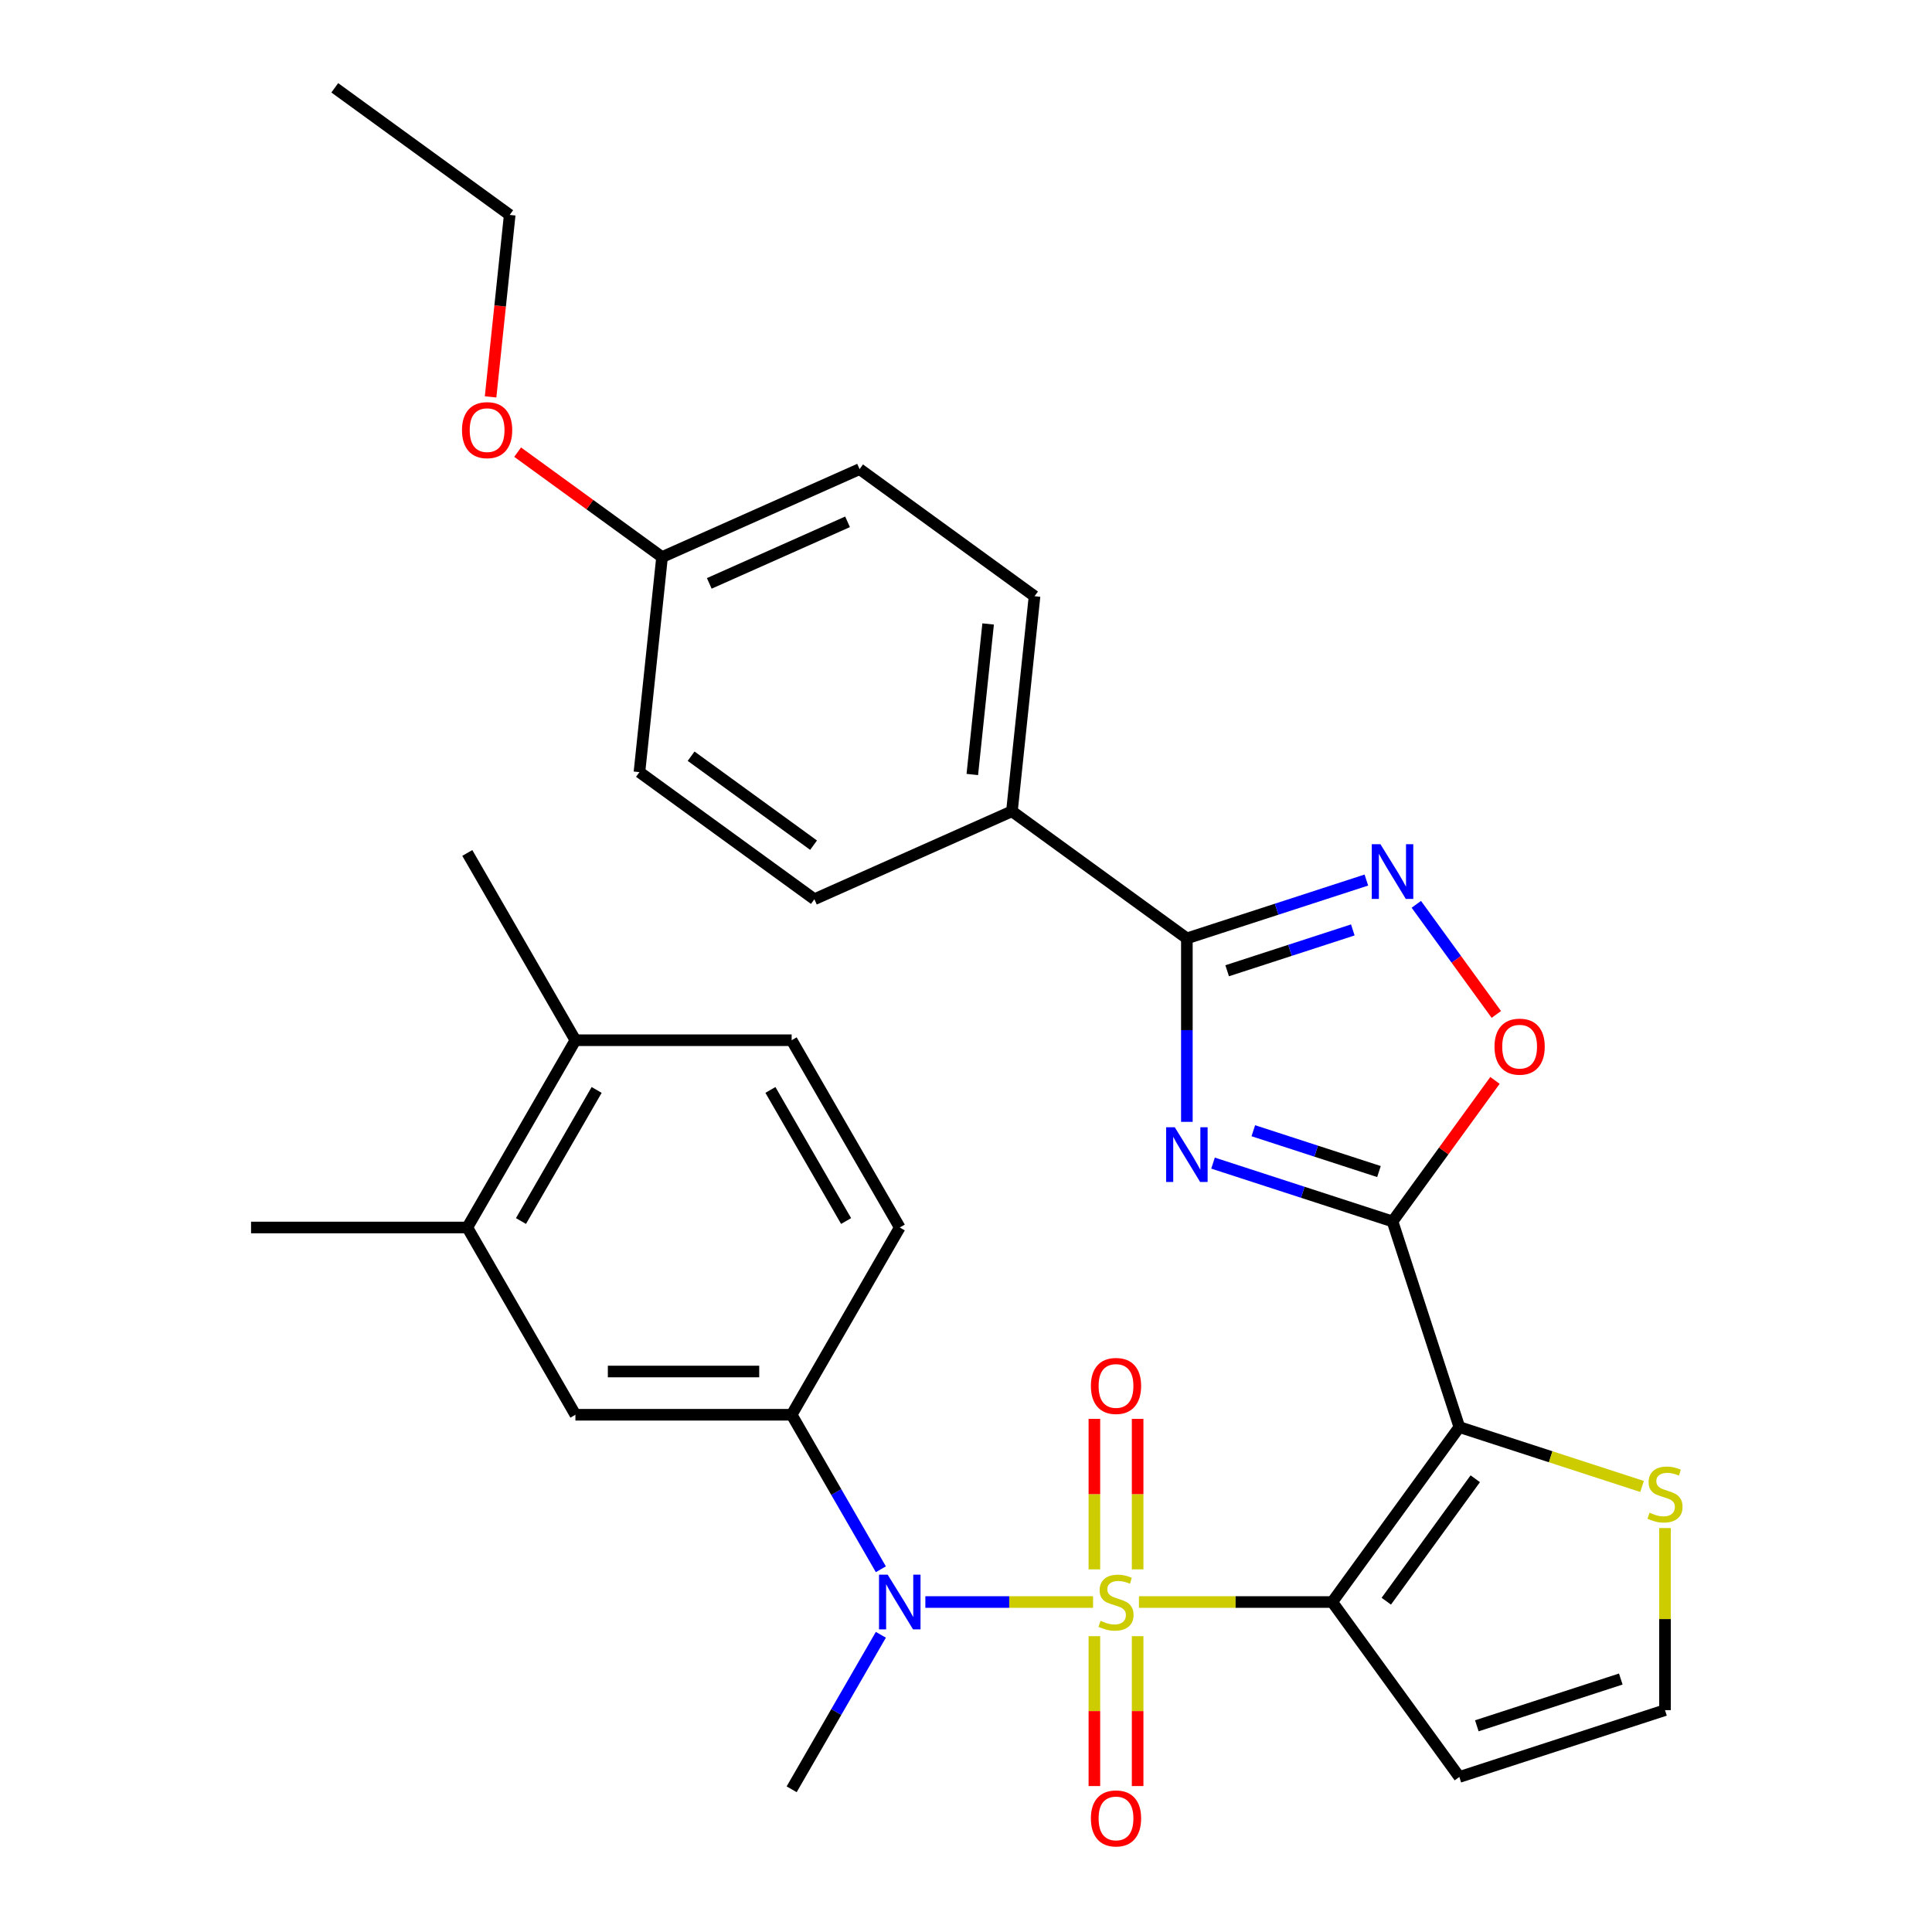 <?xml version='1.0' encoding='iso-8859-1'?>
<svg version='1.1' baseProfile='full'
              xmlns='http://www.w3.org/2000/svg'
                      xmlns:rdkit='http://www.rdkit.org/xml'
                      xmlns:xlink='http://www.w3.org/1999/xlink'
                  xml:space='preserve'
width='1000px' height='1000px' viewBox='0 0 1000 1000'>
<!-- END OF HEADER -->
<rect style='opacity:1.0;fill:#FFFFFF;stroke:none' width='1000' height='1000' x='0' y='0'> </rect>
<path class='bond-0' d='M 589.521,829.206 L 639.544,829.206' style='fill:none;fill-rule:evenodd;stroke:#CCCC00;stroke-width:6px;stroke-linecap:butt;stroke-linejoin:miter;stroke-opacity:1' />
<path class='bond-0' d='M 639.544,829.206 L 689.567,829.206' style='fill:none;fill-rule:evenodd;stroke:#000000;stroke-width:6px;stroke-linecap:butt;stroke-linejoin:miter;stroke-opacity:1' />
<path class='bond-5' d='M 565.765,829.206 L 522.362,829.206' style='fill:none;fill-rule:evenodd;stroke:#CCCC00;stroke-width:6px;stroke-linecap:butt;stroke-linejoin:miter;stroke-opacity:1' />
<path class='bond-5' d='M 522.362,829.206 L 478.96,829.206' style='fill:none;fill-rule:evenodd;stroke:#0000FF;stroke-width:6px;stroke-linecap:butt;stroke-linejoin:miter;stroke-opacity:1' />
<path class='bond-11' d='M 588.835,812.288 L 588.835,773.353' style='fill:none;fill-rule:evenodd;stroke:#CCCC00;stroke-width:6px;stroke-linecap:butt;stroke-linejoin:miter;stroke-opacity:1' />
<path class='bond-11' d='M 588.835,773.353 L 588.835,734.417' style='fill:none;fill-rule:evenodd;stroke:#FF0000;stroke-width:6px;stroke-linecap:butt;stroke-linejoin:miter;stroke-opacity:1' />
<path class='bond-11' d='M 566.451,812.288 L 566.451,773.353' style='fill:none;fill-rule:evenodd;stroke:#CCCC00;stroke-width:6px;stroke-linecap:butt;stroke-linejoin:miter;stroke-opacity:1' />
<path class='bond-11' d='M 566.451,773.353 L 566.451,734.417' style='fill:none;fill-rule:evenodd;stroke:#FF0000;stroke-width:6px;stroke-linecap:butt;stroke-linejoin:miter;stroke-opacity:1' />
<path class='bond-12' d='M 566.451,846.884 L 566.451,885.669' style='fill:none;fill-rule:evenodd;stroke:#CCCC00;stroke-width:6px;stroke-linecap:butt;stroke-linejoin:miter;stroke-opacity:1' />
<path class='bond-12' d='M 566.451,885.669 L 566.451,924.454' style='fill:none;fill-rule:evenodd;stroke:#FF0000;stroke-width:6px;stroke-linecap:butt;stroke-linejoin:miter;stroke-opacity:1' />
<path class='bond-12' d='M 588.835,846.884 L 588.835,885.669' style='fill:none;fill-rule:evenodd;stroke:#CCCC00;stroke-width:6px;stroke-linecap:butt;stroke-linejoin:miter;stroke-opacity:1' />
<path class='bond-12' d='M 588.835,885.669 L 588.835,924.454' style='fill:none;fill-rule:evenodd;stroke:#FF0000;stroke-width:6px;stroke-linecap:butt;stroke-linejoin:miter;stroke-opacity:1' />
<path class='bond-1' d='M 689.567,829.206 L 755.354,738.658' style='fill:none;fill-rule:evenodd;stroke:#000000;stroke-width:6px;stroke-linecap:butt;stroke-linejoin:miter;stroke-opacity:1' />
<path class='bond-1' d='M 717.545,828.781 L 763.596,765.398' style='fill:none;fill-rule:evenodd;stroke:#000000;stroke-width:6px;stroke-linecap:butt;stroke-linejoin:miter;stroke-opacity:1' />
<path class='bond-10' d='M 689.567,829.206 L 755.354,919.755' style='fill:none;fill-rule:evenodd;stroke:#000000;stroke-width:6px;stroke-linecap:butt;stroke-linejoin:miter;stroke-opacity:1' />
<path class='bond-2' d='M 755.354,738.658 L 720.768,632.212' style='fill:none;fill-rule:evenodd;stroke:#000000;stroke-width:6px;stroke-linecap:butt;stroke-linejoin:miter;stroke-opacity:1' />
<path class='bond-9' d='M 755.354,738.658 L 802.638,754.021' style='fill:none;fill-rule:evenodd;stroke:#000000;stroke-width:6px;stroke-linecap:butt;stroke-linejoin:miter;stroke-opacity:1' />
<path class='bond-9' d='M 802.638,754.021 L 849.922,769.385' style='fill:none;fill-rule:evenodd;stroke:#CCCC00;stroke-width:6px;stroke-linecap:butt;stroke-linejoin:miter;stroke-opacity:1' />
<path class='bond-3' d='M 720.768,632.212 L 674.314,617.118' style='fill:none;fill-rule:evenodd;stroke:#000000;stroke-width:6px;stroke-linecap:butt;stroke-linejoin:miter;stroke-opacity:1' />
<path class='bond-3' d='M 674.314,617.118 L 627.86,602.024' style='fill:none;fill-rule:evenodd;stroke:#0000FF;stroke-width:6px;stroke-linecap:butt;stroke-linejoin:miter;stroke-opacity:1' />
<path class='bond-3' d='M 713.749,606.395 L 681.231,595.829' style='fill:none;fill-rule:evenodd;stroke:#000000;stroke-width:6px;stroke-linecap:butt;stroke-linejoin:miter;stroke-opacity:1' />
<path class='bond-3' d='M 681.231,595.829 L 648.713,585.263' style='fill:none;fill-rule:evenodd;stroke:#0000FF;stroke-width:6px;stroke-linecap:butt;stroke-linejoin:miter;stroke-opacity:1' />
<path class='bond-7' d='M 720.768,632.212 L 747.283,595.717' style='fill:none;fill-rule:evenodd;stroke:#000000;stroke-width:6px;stroke-linecap:butt;stroke-linejoin:miter;stroke-opacity:1' />
<path class='bond-7' d='M 747.283,595.717 L 773.798,559.222' style='fill:none;fill-rule:evenodd;stroke:#FF0000;stroke-width:6px;stroke-linecap:butt;stroke-linejoin:miter;stroke-opacity:1' />
<path class='bond-4' d='M 614.322,580.667 L 614.322,533.184' style='fill:none;fill-rule:evenodd;stroke:#0000FF;stroke-width:6px;stroke-linecap:butt;stroke-linejoin:miter;stroke-opacity:1' />
<path class='bond-4' d='M 614.322,533.184 L 614.322,485.702' style='fill:none;fill-rule:evenodd;stroke:#000000;stroke-width:6px;stroke-linecap:butt;stroke-linejoin:miter;stroke-opacity:1' />
<path class='bond-15' d='M 614.322,485.702 L 523.773,419.914' style='fill:none;fill-rule:evenodd;stroke:#000000;stroke-width:6px;stroke-linecap:butt;stroke-linejoin:miter;stroke-opacity:1' />
<path class='bond-33' d='M 614.322,485.702 L 660.776,470.608' style='fill:none;fill-rule:evenodd;stroke:#000000;stroke-width:6px;stroke-linecap:butt;stroke-linejoin:miter;stroke-opacity:1' />
<path class='bond-33' d='M 660.776,470.608 L 707.23,455.514' style='fill:none;fill-rule:evenodd;stroke:#0000FF;stroke-width:6px;stroke-linecap:butt;stroke-linejoin:miter;stroke-opacity:1' />
<path class='bond-33' d='M 635.175,502.463 L 667.693,491.897' style='fill:none;fill-rule:evenodd;stroke:#000000;stroke-width:6px;stroke-linecap:butt;stroke-linejoin:miter;stroke-opacity:1' />
<path class='bond-33' d='M 667.693,491.897 L 700.211,481.331' style='fill:none;fill-rule:evenodd;stroke:#0000FF;stroke-width:6px;stroke-linecap:butt;stroke-linejoin:miter;stroke-opacity:1' />
<path class='bond-8' d='M 455.928,812.248 L 432.843,772.263' style='fill:none;fill-rule:evenodd;stroke:#0000FF;stroke-width:6px;stroke-linecap:butt;stroke-linejoin:miter;stroke-opacity:1' />
<path class='bond-8' d='M 432.843,772.263 L 409.757,732.277' style='fill:none;fill-rule:evenodd;stroke:#000000;stroke-width:6px;stroke-linecap:butt;stroke-linejoin:miter;stroke-opacity:1' />
<path class='bond-25' d='M 455.928,846.164 L 432.843,886.15' style='fill:none;fill-rule:evenodd;stroke:#0000FF;stroke-width:6px;stroke-linecap:butt;stroke-linejoin:miter;stroke-opacity:1' />
<path class='bond-25' d='M 432.843,886.15 L 409.757,926.135' style='fill:none;fill-rule:evenodd;stroke:#000000;stroke-width:6px;stroke-linecap:butt;stroke-linejoin:miter;stroke-opacity:1' />
<path class='bond-6' d='M 733.088,468.073 L 753.794,496.571' style='fill:none;fill-rule:evenodd;stroke:#0000FF;stroke-width:6px;stroke-linecap:butt;stroke-linejoin:miter;stroke-opacity:1' />
<path class='bond-6' d='M 753.794,496.571 L 774.499,525.069' style='fill:none;fill-rule:evenodd;stroke:#FF0000;stroke-width:6px;stroke-linecap:butt;stroke-linejoin:miter;stroke-opacity:1' />
<path class='bond-13' d='M 409.757,732.277 L 297.833,732.277' style='fill:none;fill-rule:evenodd;stroke:#000000;stroke-width:6px;stroke-linecap:butt;stroke-linejoin:miter;stroke-opacity:1' />
<path class='bond-13' d='M 392.968,709.892 L 314.622,709.892' style='fill:none;fill-rule:evenodd;stroke:#000000;stroke-width:6px;stroke-linecap:butt;stroke-linejoin:miter;stroke-opacity:1' />
<path class='bond-18' d='M 409.757,732.277 L 465.719,635.348' style='fill:none;fill-rule:evenodd;stroke:#000000;stroke-width:6px;stroke-linecap:butt;stroke-linejoin:miter;stroke-opacity:1' />
<path class='bond-31' d='M 861.8,790.922 L 861.8,838.045' style='fill:none;fill-rule:evenodd;stroke:#CCCC00;stroke-width:6px;stroke-linecap:butt;stroke-linejoin:miter;stroke-opacity:1' />
<path class='bond-31' d='M 861.8,838.045 L 861.8,885.168' style='fill:none;fill-rule:evenodd;stroke:#000000;stroke-width:6px;stroke-linecap:butt;stroke-linejoin:miter;stroke-opacity:1' />
<path class='bond-14' d='M 755.354,919.755 L 861.8,885.168' style='fill:none;fill-rule:evenodd;stroke:#000000;stroke-width:6px;stroke-linecap:butt;stroke-linejoin:miter;stroke-opacity:1' />
<path class='bond-14' d='M 764.404,893.277 L 838.916,869.067' style='fill:none;fill-rule:evenodd;stroke:#000000;stroke-width:6px;stroke-linecap:butt;stroke-linejoin:miter;stroke-opacity:1' />
<path class='bond-16' d='M 297.833,732.277 L 241.871,635.348' style='fill:none;fill-rule:evenodd;stroke:#000000;stroke-width:6px;stroke-linecap:butt;stroke-linejoin:miter;stroke-opacity:1' />
<path class='bond-20' d='M 523.773,419.914 L 535.473,308.603' style='fill:none;fill-rule:evenodd;stroke:#000000;stroke-width:6px;stroke-linecap:butt;stroke-linejoin:miter;stroke-opacity:1' />
<path class='bond-20' d='M 503.266,400.878 L 511.456,322.96' style='fill:none;fill-rule:evenodd;stroke:#000000;stroke-width:6px;stroke-linecap:butt;stroke-linejoin:miter;stroke-opacity:1' />
<path class='bond-21' d='M 523.773,419.914 L 421.526,465.438' style='fill:none;fill-rule:evenodd;stroke:#000000;stroke-width:6px;stroke-linecap:butt;stroke-linejoin:miter;stroke-opacity:1' />
<path class='bond-27' d='M 241.871,635.348 L 129.947,635.348' style='fill:none;fill-rule:evenodd;stroke:#000000;stroke-width:6px;stroke-linecap:butt;stroke-linejoin:miter;stroke-opacity:1' />
<path class='bond-32' d='M 241.871,635.348 L 297.833,538.419' style='fill:none;fill-rule:evenodd;stroke:#000000;stroke-width:6px;stroke-linecap:butt;stroke-linejoin:miter;stroke-opacity:1' />
<path class='bond-32' d='M 269.651,632.001 L 308.825,564.151' style='fill:none;fill-rule:evenodd;stroke:#000000;stroke-width:6px;stroke-linecap:butt;stroke-linejoin:miter;stroke-opacity:1' />
<path class='bond-17' d='M 297.833,538.419 L 409.757,538.419' style='fill:none;fill-rule:evenodd;stroke:#000000;stroke-width:6px;stroke-linecap:butt;stroke-linejoin:miter;stroke-opacity:1' />
<path class='bond-28' d='M 297.833,538.419 L 241.871,441.49' style='fill:none;fill-rule:evenodd;stroke:#000000;stroke-width:6px;stroke-linecap:butt;stroke-linejoin:miter;stroke-opacity:1' />
<path class='bond-19' d='M 465.719,635.348 L 409.757,538.419' style='fill:none;fill-rule:evenodd;stroke:#000000;stroke-width:6px;stroke-linecap:butt;stroke-linejoin:miter;stroke-opacity:1' />
<path class='bond-19' d='M 437.939,632.001 L 398.766,564.151' style='fill:none;fill-rule:evenodd;stroke:#000000;stroke-width:6px;stroke-linecap:butt;stroke-linejoin:miter;stroke-opacity:1' />
<path class='bond-24' d='M 535.473,308.603 L 444.924,242.816' style='fill:none;fill-rule:evenodd;stroke:#000000;stroke-width:6px;stroke-linecap:butt;stroke-linejoin:miter;stroke-opacity:1' />
<path class='bond-23' d='M 421.526,465.438 L 330.977,399.651' style='fill:none;fill-rule:evenodd;stroke:#000000;stroke-width:6px;stroke-linecap:butt;stroke-linejoin:miter;stroke-opacity:1' />
<path class='bond-23' d='M 421.101,437.46 L 357.717,391.409' style='fill:none;fill-rule:evenodd;stroke:#000000;stroke-width:6px;stroke-linecap:butt;stroke-linejoin:miter;stroke-opacity:1' />
<path class='bond-22' d='M 342.677,288.34 L 330.977,399.651' style='fill:none;fill-rule:evenodd;stroke:#000000;stroke-width:6px;stroke-linecap:butt;stroke-linejoin:miter;stroke-opacity:1' />
<path class='bond-26' d='M 342.677,288.34 L 305.301,261.185' style='fill:none;fill-rule:evenodd;stroke:#000000;stroke-width:6px;stroke-linecap:butt;stroke-linejoin:miter;stroke-opacity:1' />
<path class='bond-26' d='M 305.301,261.185 L 267.926,234.031' style='fill:none;fill-rule:evenodd;stroke:#FF0000;stroke-width:6px;stroke-linecap:butt;stroke-linejoin:miter;stroke-opacity:1' />
<path class='bond-34' d='M 342.677,288.34 L 444.924,242.816' style='fill:none;fill-rule:evenodd;stroke:#000000;stroke-width:6px;stroke-linecap:butt;stroke-linejoin:miter;stroke-opacity:1' />
<path class='bond-34' d='M 367.118,301.961 L 438.692,270.094' style='fill:none;fill-rule:evenodd;stroke:#000000;stroke-width:6px;stroke-linecap:butt;stroke-linejoin:miter;stroke-opacity:1' />
<path class='bond-29' d='M 253.927,205.434 L 258.877,158.338' style='fill:none;fill-rule:evenodd;stroke:#FF0000;stroke-width:6px;stroke-linecap:butt;stroke-linejoin:miter;stroke-opacity:1' />
<path class='bond-29' d='M 258.877,158.338 L 263.827,111.242' style='fill:none;fill-rule:evenodd;stroke:#000000;stroke-width:6px;stroke-linecap:butt;stroke-linejoin:miter;stroke-opacity:1' />
<path class='bond-30' d='M 263.827,111.242 L 173.279,45.455' style='fill:none;fill-rule:evenodd;stroke:#000000;stroke-width:6px;stroke-linecap:butt;stroke-linejoin:miter;stroke-opacity:1' />
<path  class='atom-0' d='M 569.643 838.926
Q 569.963 839.046, 571.283 839.606
Q 572.603 840.166, 574.043 840.526
Q 575.523 840.846, 576.963 840.846
Q 579.643 840.846, 581.203 839.566
Q 582.763 838.246, 582.763 835.966
Q 582.763 834.406, 581.963 833.446
Q 581.203 832.486, 580.003 831.966
Q 578.803 831.446, 576.803 830.846
Q 574.283 830.086, 572.763 829.366
Q 571.283 828.646, 570.203 827.126
Q 569.163 825.606, 569.163 823.046
Q 569.163 819.486, 571.563 817.286
Q 574.003 815.086, 578.803 815.086
Q 582.083 815.086, 585.803 816.646
L 584.883 819.726
Q 581.483 818.326, 578.923 818.326
Q 576.163 818.326, 574.643 819.486
Q 573.123 820.606, 573.163 822.566
Q 573.163 824.086, 573.923 825.006
Q 574.723 825.926, 575.843 826.446
Q 577.003 826.966, 578.923 827.566
Q 581.483 828.366, 583.003 829.166
Q 584.523 829.966, 585.603 831.606
Q 586.723 833.206, 586.723 835.966
Q 586.723 839.886, 584.083 842.006
Q 581.483 844.086, 577.123 844.086
Q 574.603 844.086, 572.683 843.526
Q 570.803 843.006, 568.563 842.086
L 569.643 838.926
' fill='#CCCC00'/>
<path  class='atom-4' d='M 608.062 583.465
L 617.342 598.465
Q 618.262 599.945, 619.742 602.625
Q 621.222 605.305, 621.302 605.465
L 621.302 583.465
L 625.062 583.465
L 625.062 611.785
L 621.182 611.785
L 611.222 595.385
Q 610.062 593.465, 608.822 591.265
Q 607.622 589.065, 607.262 588.385
L 607.262 611.785
L 603.582 611.785
L 603.582 583.465
L 608.062 583.465
' fill='#0000FF'/>
<path  class='atom-6' d='M 459.459 815.046
L 468.739 830.046
Q 469.659 831.526, 471.139 834.206
Q 472.619 836.886, 472.699 837.046
L 472.699 815.046
L 476.459 815.046
L 476.459 843.366
L 472.579 843.366
L 462.619 826.966
Q 461.459 825.046, 460.219 822.846
Q 459.019 820.646, 458.659 819.966
L 458.659 843.366
L 454.979 843.366
L 454.979 815.046
L 459.459 815.046
' fill='#0000FF'/>
<path  class='atom-7' d='M 714.508 436.955
L 723.788 451.955
Q 724.708 453.435, 726.188 456.115
Q 727.668 458.795, 727.748 458.955
L 727.748 436.955
L 731.508 436.955
L 731.508 465.275
L 727.628 465.275
L 717.668 448.875
Q 716.508 446.955, 715.268 444.755
Q 714.068 442.555, 713.708 441.875
L 713.708 465.275
L 710.028 465.275
L 710.028 436.955
L 714.508 436.955
' fill='#0000FF'/>
<path  class='atom-8' d='M 773.555 541.744
Q 773.555 534.944, 776.915 531.144
Q 780.275 527.344, 786.555 527.344
Q 792.835 527.344, 796.195 531.144
Q 799.555 534.944, 799.555 541.744
Q 799.555 548.624, 796.155 552.544
Q 792.755 556.424, 786.555 556.424
Q 780.315 556.424, 776.915 552.544
Q 773.555 548.664, 773.555 541.744
M 786.555 553.224
Q 790.875 553.224, 793.195 550.344
Q 795.555 547.424, 795.555 541.744
Q 795.555 536.184, 793.195 533.384
Q 790.875 530.544, 786.555 530.544
Q 782.235 530.544, 779.875 533.344
Q 777.555 536.144, 777.555 541.744
Q 777.555 547.464, 779.875 550.344
Q 782.235 553.224, 786.555 553.224
' fill='#FF0000'/>
<path  class='atom-10' d='M 853.8 782.964
Q 854.12 783.084, 855.44 783.644
Q 856.76 784.204, 858.2 784.564
Q 859.68 784.884, 861.12 784.884
Q 863.8 784.884, 865.36 783.604
Q 866.92 782.284, 866.92 780.004
Q 866.92 778.444, 866.12 777.484
Q 865.36 776.524, 864.16 776.004
Q 862.96 775.484, 860.96 774.884
Q 858.44 774.124, 856.92 773.404
Q 855.44 772.684, 854.36 771.164
Q 853.32 769.644, 853.32 767.084
Q 853.32 763.524, 855.72 761.324
Q 858.16 759.124, 862.96 759.124
Q 866.24 759.124, 869.96 760.684
L 869.04 763.764
Q 865.64 762.364, 863.08 762.364
Q 860.32 762.364, 858.8 763.524
Q 857.28 764.644, 857.32 766.604
Q 857.32 768.124, 858.08 769.044
Q 858.88 769.964, 860 770.484
Q 861.16 771.004, 863.08 771.604
Q 865.64 772.404, 867.16 773.204
Q 868.68 774.004, 869.76 775.644
Q 870.88 777.244, 870.88 780.004
Q 870.88 783.924, 868.24 786.044
Q 865.64 788.124, 861.28 788.124
Q 858.76 788.124, 856.84 787.564
Q 854.96 787.044, 852.72 786.124
L 853.8 782.964
' fill='#CCCC00'/>
<path  class='atom-12' d='M 564.643 717.362
Q 564.643 710.562, 568.003 706.762
Q 571.363 702.962, 577.643 702.962
Q 583.923 702.962, 587.283 706.762
Q 590.643 710.562, 590.643 717.362
Q 590.643 724.242, 587.243 728.162
Q 583.843 732.042, 577.643 732.042
Q 571.403 732.042, 568.003 728.162
Q 564.643 724.282, 564.643 717.362
M 577.643 728.842
Q 581.963 728.842, 584.283 725.962
Q 586.643 723.042, 586.643 717.362
Q 586.643 711.802, 584.283 709.002
Q 581.963 706.162, 577.643 706.162
Q 573.323 706.162, 570.963 708.962
Q 568.643 711.762, 568.643 717.362
Q 568.643 723.082, 570.963 725.962
Q 573.323 728.842, 577.643 728.842
' fill='#FF0000'/>
<path  class='atom-13' d='M 564.643 941.21
Q 564.643 934.41, 568.003 930.61
Q 571.363 926.81, 577.643 926.81
Q 583.923 926.81, 587.283 930.61
Q 590.643 934.41, 590.643 941.21
Q 590.643 948.09, 587.243 952.01
Q 583.843 955.89, 577.643 955.89
Q 571.403 955.89, 568.003 952.01
Q 564.643 948.13, 564.643 941.21
M 577.643 952.69
Q 581.963 952.69, 584.283 949.81
Q 586.643 946.89, 586.643 941.21
Q 586.643 935.65, 584.283 932.85
Q 581.963 930.01, 577.643 930.01
Q 573.323 930.01, 570.963 932.81
Q 568.643 935.61, 568.643 941.21
Q 568.643 946.93, 570.963 949.81
Q 573.323 952.69, 577.643 952.69
' fill='#FF0000'/>
<path  class='atom-27' d='M 239.128 222.633
Q 239.128 215.833, 242.488 212.033
Q 245.848 208.233, 252.128 208.233
Q 258.408 208.233, 261.768 212.033
Q 265.128 215.833, 265.128 222.633
Q 265.128 229.513, 261.728 233.433
Q 258.328 237.313, 252.128 237.313
Q 245.888 237.313, 242.488 233.433
Q 239.128 229.553, 239.128 222.633
M 252.128 234.113
Q 256.448 234.113, 258.768 231.233
Q 261.128 228.313, 261.128 222.633
Q 261.128 217.073, 258.768 214.273
Q 256.448 211.433, 252.128 211.433
Q 247.808 211.433, 245.448 214.233
Q 243.128 217.033, 243.128 222.633
Q 243.128 228.353, 245.448 231.233
Q 247.808 234.113, 252.128 234.113
' fill='#FF0000'/>
</svg>

